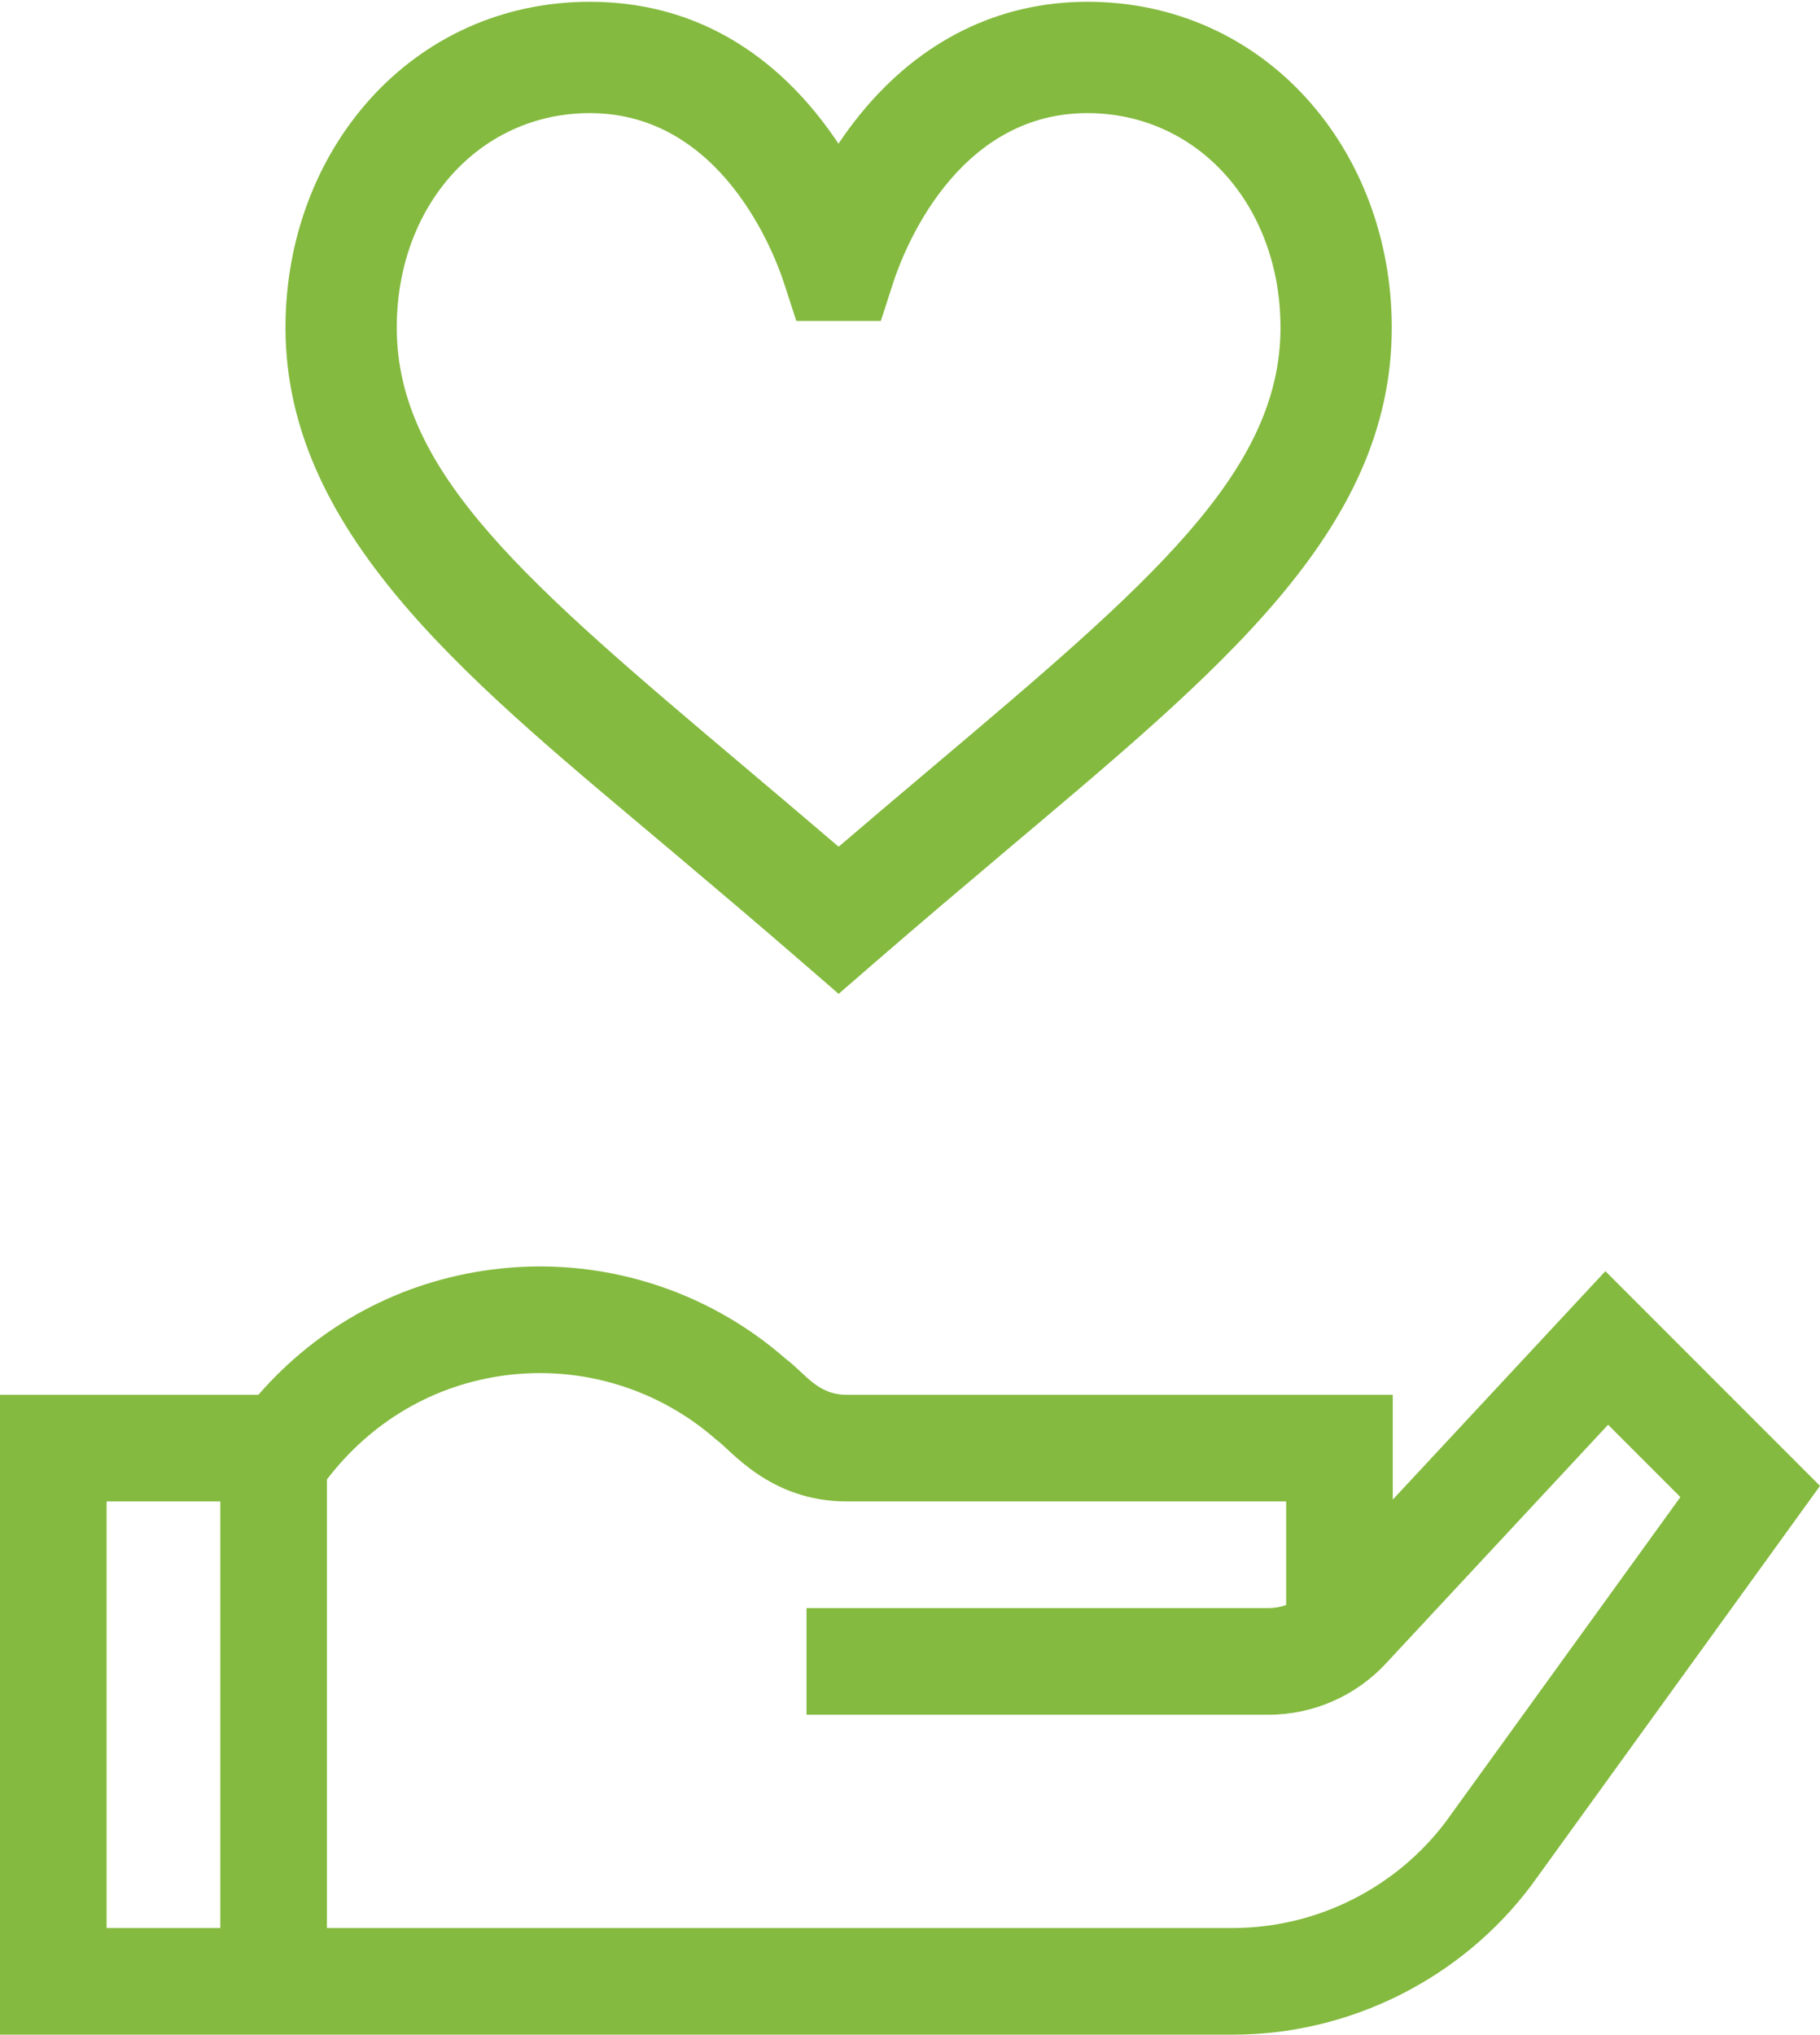 <svg xmlns="http://www.w3.org/2000/svg" width="51" height="57" viewBox="0 0 51 57" fill="none"><path d="M30.471 0.05C27.993 0.05 25.799 1.13 24.127 3.173C23.895 3.455 23.685 3.742 23.496 4.024C22.228 2.12 20.042 0.05 16.529 0.05C11.54 0.05 8 4.205 8 9.176C8 15.084 13.419 19.277 18.877 23.883C20.027 24.854 21.216 25.857 22.479 26.952L23.5 27.837L24.521 26.952C25.784 25.857 26.973 24.854 28.123 23.883C34.164 18.784 39 14.882 39 9.176C39 4.201 35.456 0.05 30.471 0.05ZM26.112 21.5C25.268 22.213 24.402 22.943 23.5 23.716C22.597 22.943 21.732 22.213 20.888 21.5C14.795 16.358 11.118 13.254 11.118 9.176C11.118 5.751 13.444 3.168 16.529 3.168C20.227 3.168 21.705 7.121 21.964 7.913L22.315 8.989H24.683L25.032 7.91C25.289 7.118 26.757 3.168 30.47 3.168C33.556 3.168 35.882 5.751 35.882 9.176C35.882 13.228 32.229 16.337 26.112 21.5Z" fill="#84BA3F"></path><g clip-path="url(#clip0_599_279)"><path d="M44.986 35.604L39.028 42.002V39.067H23.727C22.903 39.067 22.57 38.474 22.039 38.077C19.781 36.09 16.774 35.171 13.788 35.558C11.217 35.89 8.936 37.121 7.24 39.067H0V56.988H34.548C37.821 56.988 40.947 55.425 42.911 52.806L51 41.618L44.986 35.604ZM6.173 54.001H2.987V42.053H6.173V54.001ZM40.514 51.024C39.111 52.888 36.882 54.001 34.548 54.001H9.16V41.438C10.407 39.81 12.168 38.779 14.171 38.52C16.305 38.244 18.453 38.9 20.066 40.319C20.462 40.586 21.554 42.053 23.727 42.053H36.041V44.955C35.884 45.01 35.718 45.04 35.549 45.04C34.022 45.04 24.193 45.04 22.6 45.04V48.027H35.549C36.788 48.027 37.983 47.507 38.827 46.601L45.062 39.905L47.088 41.931L40.514 51.024Z" fill="#84BA3F"></path></g><defs><clipPath id="clip0_599_279"><rect width="51" height="51" fill="white" transform="translate(0 6)"></rect></clipPath></defs></svg>